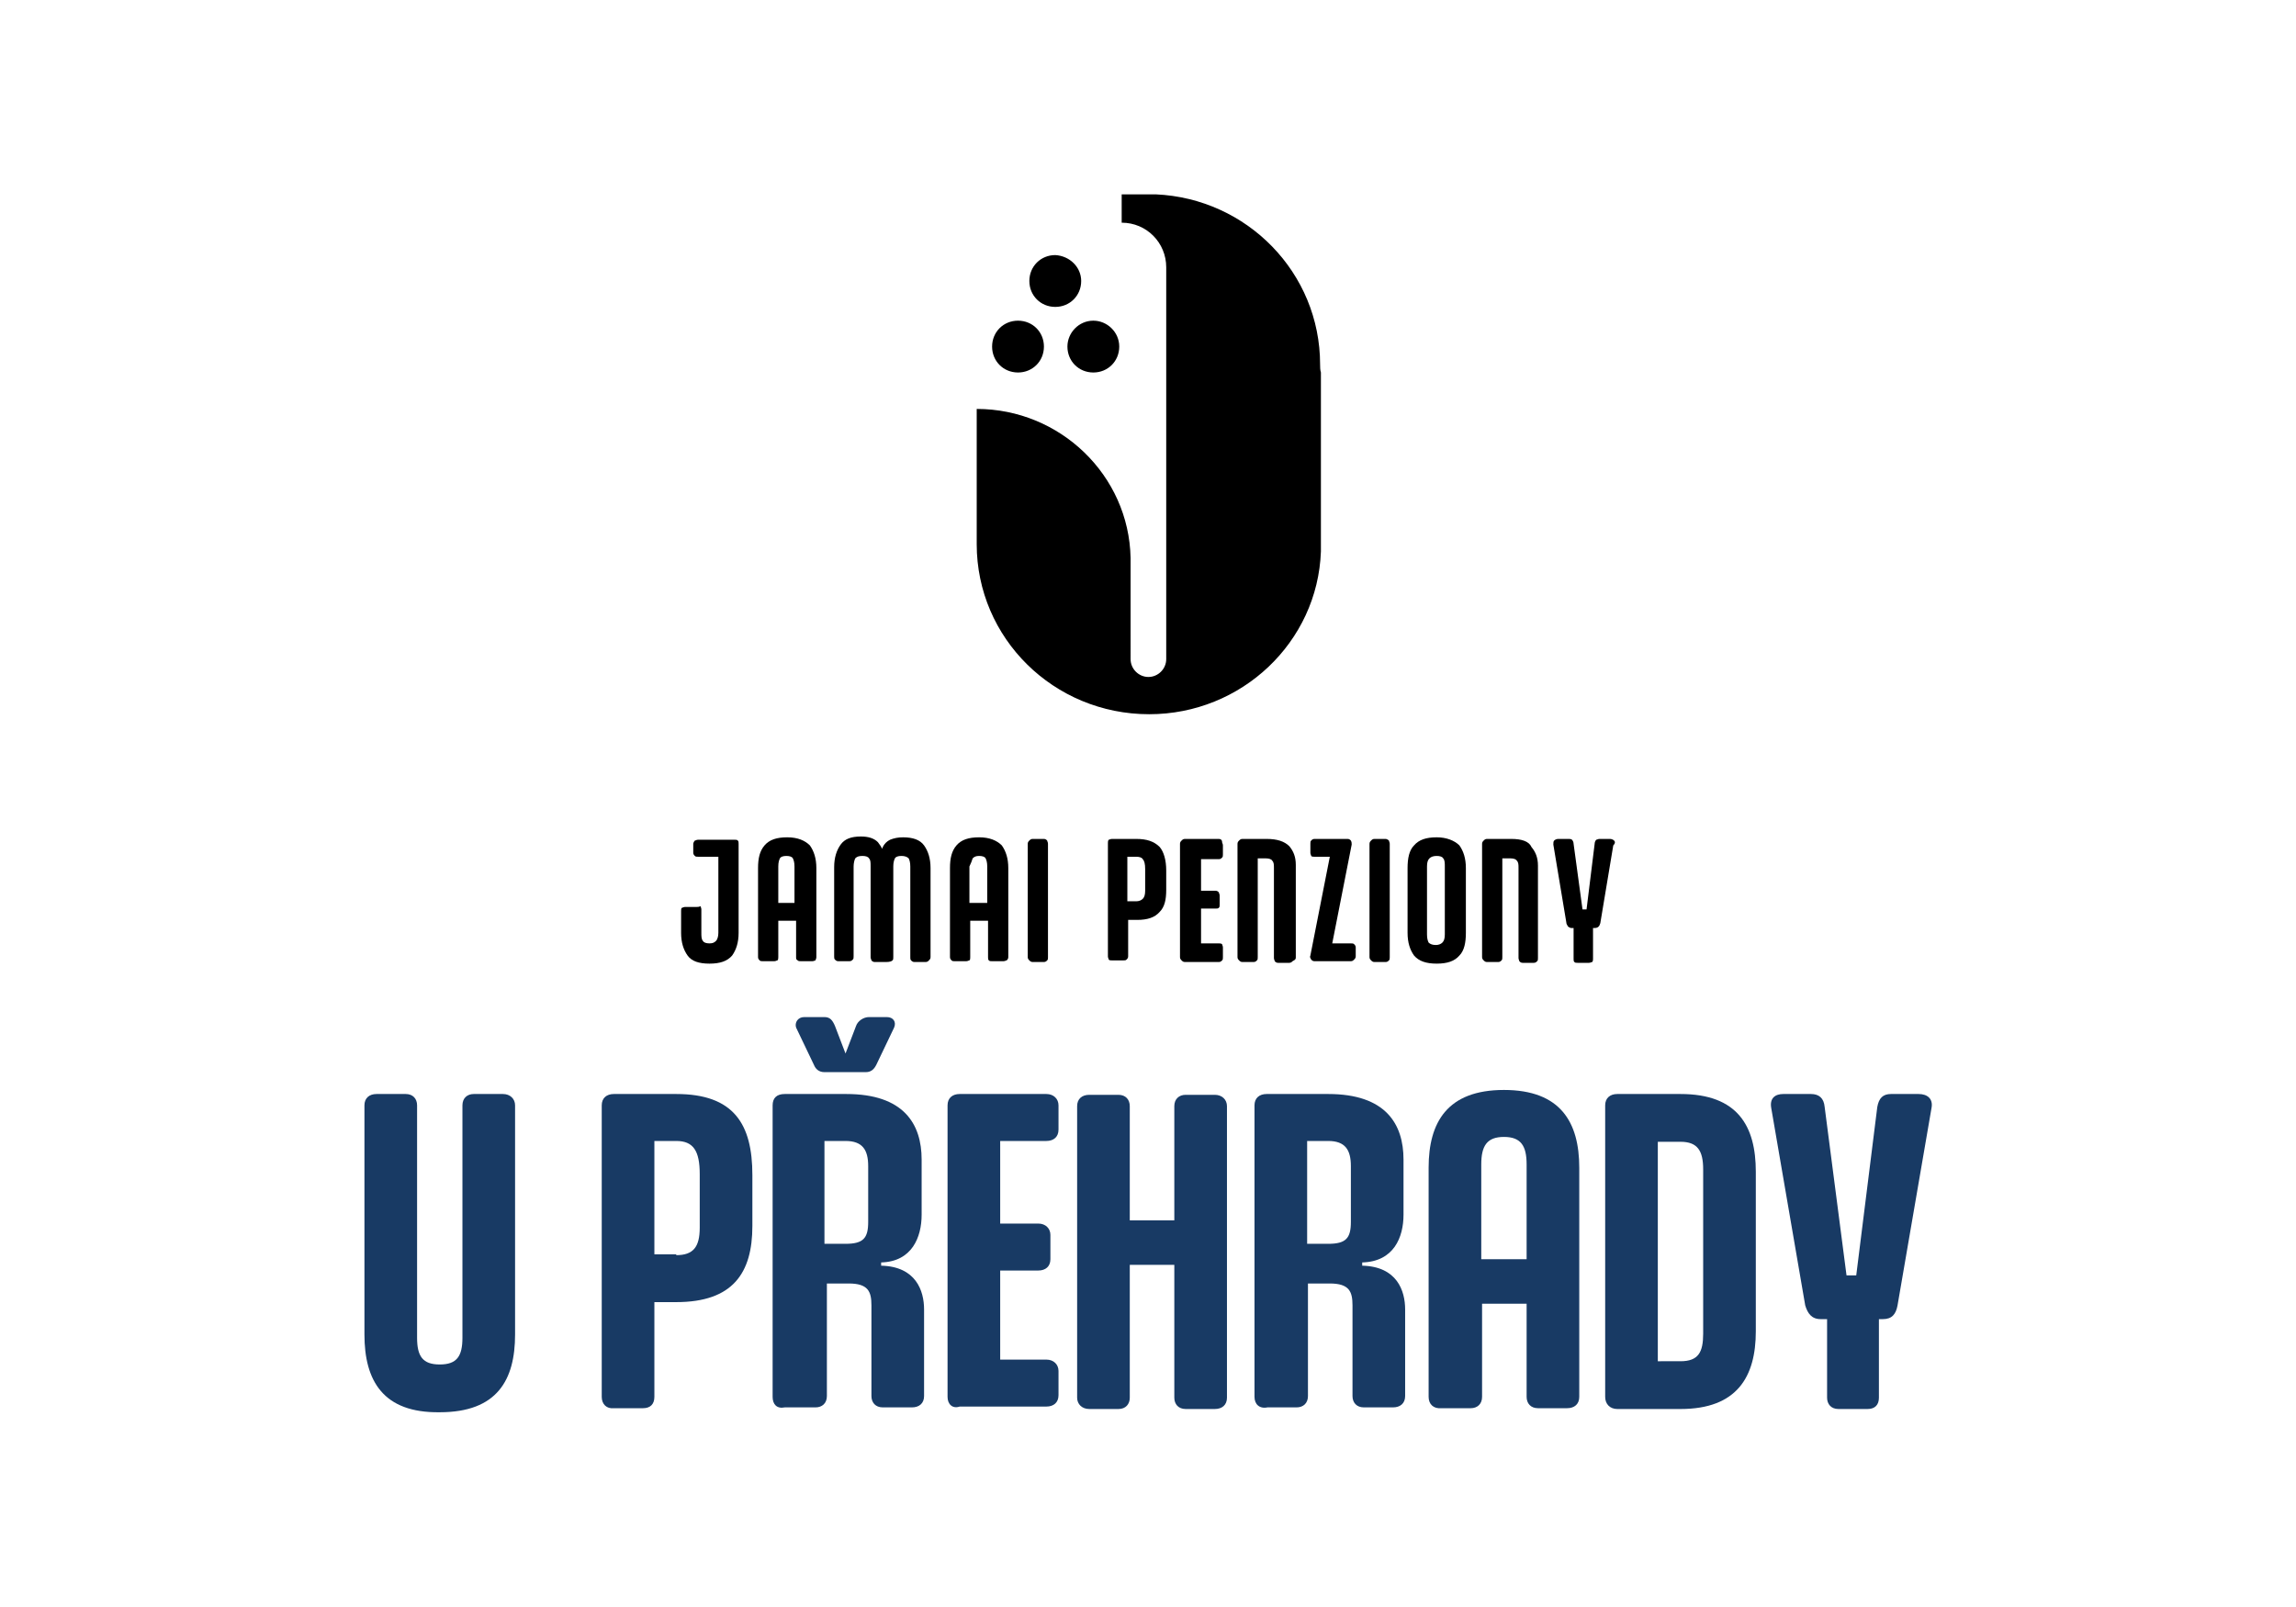 <?xml version="1.0" encoding="utf-8"?>
<!-- Generator: Adobe Illustrator 28.0.0, SVG Export Plug-In . SVG Version: 6.00 Build 0)  -->
<svg version="1.1" id="Vrstva_1" xmlns="http://www.w3.org/2000/svg" xmlns:xlink="http://www.w3.org/1999/xlink" x="0px" y="0px"
	 viewBox="0 0 28.35 19.84" style="enable-background:new 0 0 28.35 19.84;" xml:space="preserve">
<style type="text/css">
	.st0{fill:#FFFFFF;}
	.st1{fill:#183A64;}
</style>
<g>
	<g>
		<path class="st1" d="M4.5,16.48v-2.83c0-0.09,0.06-0.14,0.15-0.14h0.36c0.09,0,0.14,0.06,0.14,0.14v2.87
			c0,0.23,0.07,0.33,0.28,0.33s0.28-0.1,0.28-0.33v-2.87c0-0.09,0.06-0.14,0.14-0.14h0.36c0.09,0,0.15,0.06,0.15,0.14v2.83
			c0,0.56-0.22,0.96-0.93,0.96C4.73,17.45,4.5,17.05,4.5,16.48z"/>
		<path class="st1" d="M7.43,17.25v-3.6c0-0.09,0.06-0.14,0.15-0.14h0.77c0.71,0,0.94,0.37,0.94,1v0.63c0,0.58-0.24,0.94-0.94,0.94
			H8.08v1.17c0,0.09-0.05,0.14-0.14,0.14H7.58C7.49,17.4,7.43,17.34,7.43,17.25z M8.35,15.5c0.21,0,0.29-0.1,0.29-0.34V14.5
			c0-0.29-0.08-0.41-0.29-0.41H8.08v1.4H8.35z"/>
		<path class="st1" d="M9.54,17.25v-3.6c0-0.09,0.05-0.14,0.15-0.14h0.76c0.71,0,0.93,0.37,0.93,0.81V15c0,0.28-0.12,0.58-0.5,0.59
			v0.04c0.43,0.01,0.53,0.31,0.53,0.54v1.07c0,0.09-0.06,0.14-0.15,0.14h-0.36c-0.09,0-0.14-0.06-0.14-0.14v-1.12
			c0-0.17-0.04-0.27-0.28-0.27h-0.27v1.39c0,0.09-0.06,0.14-0.14,0.14H9.69C9.59,17.4,9.54,17.34,9.54,17.25z M9.93,12.56h0.25
			c0.07,0,0.1,0.04,0.13,0.11l0.13,0.34l0.13-0.34c0.02-0.06,0.09-0.11,0.16-0.11h0.22c0.08,0,0.12,0.06,0.09,0.13l-0.22,0.46
			c-0.03,0.06-0.07,0.09-0.13,0.09h-0.51c-0.07,0-0.11-0.04-0.13-0.09l-0.22-0.46C9.81,12.63,9.85,12.56,9.93,12.56z M10.44,15.36
			c0.22,0,0.28-0.07,0.28-0.27V14.4c0-0.2-0.07-0.31-0.28-0.31h-0.26v1.27H10.44z"/>
		<path class="st1" d="M11.7,17.25v-3.6c0-0.09,0.06-0.14,0.15-0.14h1.07c0.09,0,0.15,0.06,0.15,0.14v0.3
			c0,0.09-0.06,0.14-0.15,0.14h-0.57v1.02h0.47c0.09,0,0.15,0.06,0.15,0.14v0.3c0,0.09-0.06,0.14-0.15,0.14h-0.47v1.1h0.57
			c0.09,0,0.15,0.06,0.15,0.14v0.3c0,0.09-0.06,0.14-0.15,0.14h-1.07C11.76,17.4,11.7,17.34,11.7,17.25z"/>
		<path class="st1" d="M13.81,17.4h-0.36c-0.09,0-0.15-0.06-0.15-0.14v-3.6c0-0.09,0.06-0.14,0.15-0.14h0.36
			c0.09,0,0.14,0.06,0.14,0.14v1.41h0.55v-1.41c0-0.09,0.06-0.14,0.14-0.14H15c0.09,0,0.15,0.06,0.15,0.14v3.6
			c0,0.09-0.06,0.14-0.15,0.14h-0.36c-0.09,0-0.14-0.06-0.14-0.14v-1.64h-0.55v1.64C13.95,17.34,13.9,17.4,13.81,17.4z"/>
		<path class="st1" d="M15.49,17.25v-3.6c0-0.09,0.06-0.14,0.15-0.14h0.76c0.71,0,0.93,0.37,0.93,0.81V15
			c0,0.28-0.12,0.58-0.51,0.59v0.04c0.43,0.01,0.53,0.31,0.53,0.54v1.07c0,0.09-0.06,0.14-0.15,0.14h-0.36
			c-0.09,0-0.14-0.06-0.14-0.14v-1.12c0-0.17-0.04-0.27-0.28-0.27h-0.27v1.39c0,0.09-0.06,0.14-0.14,0.14h-0.36
			C15.55,17.4,15.49,17.34,15.49,17.25z M16.4,15.36c0.22,0,0.28-0.07,0.28-0.27V14.4c0-0.2-0.07-0.31-0.28-0.31h-0.26v1.27H16.4z"
			/>
		<path class="st1" d="M17.64,17.25v-2.83c0-0.56,0.23-0.96,0.93-0.96s0.93,0.4,0.93,0.96v2.83c0,0.09-0.06,0.14-0.15,0.14h-0.36
			c-0.09,0-0.14-0.06-0.14-0.14V16.1h-0.55v1.15c0,0.09-0.06,0.14-0.14,0.14h-0.36C17.7,17.4,17.64,17.34,17.64,17.25z M18.85,15.55
			v-1.17c0-0.23-0.07-0.34-0.28-0.34s-0.28,0.11-0.28,0.34v1.17H18.85z"/>
		<path class="st1" d="M19.82,17.25v-3.6c0-0.09,0.06-0.14,0.15-0.14h0.78c0.71,0,0.93,0.4,0.93,0.96v1.97
			c0,0.56-0.23,0.96-0.93,0.96h-0.78C19.88,17.4,19.82,17.34,19.82,17.25z M20.75,16.81c0.22,0,0.28-0.11,0.28-0.34v-2.03
			c0-0.23-0.07-0.34-0.28-0.34h-0.28v2.71H20.75z"/>
		<path class="st1" d="M22.29,16.12l-0.42-2.44c-0.02-0.12,0.05-0.17,0.15-0.17h0.34c0.1,0,0.16,0.05,0.17,0.16l0.27,2.08h0.12
			l0.26-2.08c0.02-0.11,0.07-0.16,0.17-0.16h0.34c0.11,0,0.18,0.06,0.16,0.17l-0.42,2.44c-0.02,0.11-0.07,0.17-0.18,0.17H23.2v0.97
			c0,0.09-0.05,0.14-0.14,0.14h-0.36c-0.09,0-0.14-0.06-0.14-0.14v-0.97h-0.08C22.37,16.29,22.32,16.22,22.29,16.12z"/>
	</g>
	<g>
		<path d="M16.3,4.5c0-1.13-0.9-2.05-2.03-2.1h-0.42v0.35c0.31,0,0.55,0.25,0.55,0.55v0.27v0.57v2.57v1.43
			c0,0.12-0.1,0.22-0.22,0.22s-0.22-0.1-0.22-0.22V6.89h0c-0.02-1.02-0.87-1.84-1.9-1.84v1.41v0.17v0.09c0,1.16,0.95,2.1,2.13,2.1
			c1.14,0,2.08-0.89,2.12-2.01c0-0.03,0-0.07,0-0.1V4.6C16.3,4.57,16.3,4.53,16.3,4.5L16.3,4.5z"/>
		<path d="M12.89,4.28c0,0.18-0.14,0.32-0.32,0.32c-0.18,0-0.32-0.14-0.32-0.32c0-0.18,0.14-0.32,0.32-0.32
			C12.75,3.96,12.89,4.1,12.89,4.28"/>
		<path d="M13.35,3.47c0,0.18-0.14,0.32-0.32,0.32c-0.18,0-0.32-0.14-0.32-0.32c0-0.18,0.14-0.32,0.32-0.32
			C13.21,3.16,13.35,3.3,13.35,3.47"/>
		<path d="M13.82,4.28c0,0.18-0.14,0.32-0.32,0.32c-0.18,0-0.32-0.14-0.32-0.32c0-0.17,0.14-0.32,0.32-0.32
			C13.67,3.96,13.82,4.1,13.82,4.28"/>
		<g>
			<path d="M8.76,11.9c0.13,0,0.22-0.03,0.28-0.1c0.05-0.07,0.08-0.16,0.08-0.28v-1.1c0-0.02,0-0.03-0.01-0.04
				c-0.01-0.01-0.02-0.01-0.04-0.01H8.96H8.87H8.62c-0.02,0-0.03,0.01-0.04,0.01c-0.01,0.01-0.02,0.03-0.02,0.04v0.11
				c0,0.02,0.01,0.03,0.02,0.04c0.01,0.01,0.02,0.01,0.04,0.01h0.25v0.94c0,0.04-0.01,0.08-0.03,0.1c-0.02,0.02-0.04,0.03-0.08,0.03
				c-0.04,0-0.07-0.01-0.08-0.03c-0.02-0.02-0.02-0.06-0.02-0.1v-0.29c0-0.02-0.01-0.03-0.01-0.04C8.63,11.2,8.62,11.2,8.6,11.2
				H8.46c-0.02,0-0.03,0.01-0.04,0.01c-0.01,0.01-0.01,0.02-0.01,0.04v0.27c0,0.12,0.03,0.21,0.08,0.28
				C8.54,11.87,8.63,11.9,8.76,11.9"/>
			<path d="M10.08,11.82v-1.1c0-0.12-0.03-0.21-0.08-0.28c-0.06-0.06-0.15-0.1-0.28-0.1c-0.13,0-0.22,0.03-0.28,0.1
				c-0.06,0.07-0.08,0.16-0.08,0.28v1.1c0,0.02,0.01,0.03,0.02,0.04c0.01,0.01,0.02,0.01,0.04,0.01h0.14c0.02,0,0.03-0.01,0.04-0.01
				c0.01-0.01,0.01-0.03,0.01-0.04v-0.45h0.22v0.45c0,0.02,0,0.03,0.02,0.04c0.01,0.01,0.02,0.01,0.04,0.01h0.14
				c0.02,0,0.03-0.01,0.04-0.01C10.07,11.85,10.08,11.84,10.08,11.82 M9.61,11.16V10.7c0-0.05,0.01-0.08,0.02-0.1
				s0.04-0.03,0.08-0.03s0.07,0.01,0.08,0.03c0.01,0.02,0.02,0.05,0.02,0.1v0.45H9.61z"/>
			<path d="M11.02,11.86c0.01-0.01,0.01-0.02,0.01-0.04V10.7c0-0.05,0.01-0.08,0.02-0.1s0.04-0.03,0.08-0.03
				c0.04,0,0.07,0.01,0.09,0.03c0.01,0.02,0.02,0.05,0.02,0.1v1.12c0,0.02,0,0.03,0.01,0.04c0.01,0.01,0.02,0.02,0.04,0.02h0.14
				c0.02,0,0.03-0.01,0.04-0.02c0.01-0.01,0.02-0.02,0.02-0.04v-1.1c0-0.12-0.03-0.21-0.08-0.28c-0.05-0.07-0.14-0.1-0.26-0.1
				c-0.06,0-0.11,0.01-0.16,0.03c-0.04,0.02-0.07,0.05-0.09,0.09c0,0.01-0.01,0.02-0.01,0.02c-0.01-0.03-0.03-0.05-0.05-0.08
				c-0.05-0.05-0.12-0.07-0.21-0.07c-0.12,0-0.2,0.03-0.25,0.1c-0.05,0.07-0.08,0.16-0.08,0.28v1.1c0,0.02,0,0.03,0.01,0.04
				c0.01,0.01,0.02,0.02,0.04,0.02h0.14c0.02,0,0.03-0.01,0.04-0.02c0.01-0.01,0.01-0.02,0.01-0.04V10.7c0-0.04,0.01-0.08,0.02-0.1
				c0.02-0.02,0.04-0.03,0.09-0.03c0.04,0,0.07,0.01,0.08,0.03c0.02,0.02,0.02,0.05,0.02,0.1v1.12c0,0.02,0.01,0.03,0.01,0.04
				c0.01,0.01,0.02,0.02,0.04,0.02h0.14C10.99,11.88,11.01,11.87,11.02,11.86"/>
			<path d="M12.2,11.37v0.45c0,0.02,0,0.03,0.01,0.04c0.01,0.01,0.02,0.01,0.04,0.01h0.14c0.02,0,0.03-0.01,0.04-0.01
				c0.01-0.01,0.02-0.02,0.02-0.04v-1.1c0-0.12-0.03-0.21-0.08-0.28c-0.06-0.06-0.15-0.1-0.28-0.1c-0.13,0-0.22,0.03-0.28,0.1
				c-0.06,0.07-0.08,0.16-0.08,0.28v1.1c0,0.02,0.01,0.03,0.02,0.04c0.01,0.01,0.02,0.01,0.04,0.01h0.14c0.02,0,0.03-0.01,0.04-0.01
				c0.01-0.01,0.01-0.02,0.01-0.04v-0.45H12.2z M12.01,10.6c0.02-0.02,0.04-0.03,0.08-0.03c0.04,0,0.07,0.01,0.08,0.03
				c0.01,0.02,0.02,0.05,0.02,0.1v0.45h-0.22v-0.45C11.99,10.66,12,10.63,12.01,10.6"/>
			<path d="M12.89,10.36h-0.14c-0.02,0-0.03,0.01-0.04,0.02c-0.01,0.01-0.02,0.02-0.02,0.04v1.4c0,0.02,0.01,0.03,0.02,0.04
				c0.01,0.01,0.02,0.02,0.04,0.02h0.14c0.02,0,0.03-0.01,0.04-0.02c0.01-0.01,0.01-0.02,0.01-0.04v-1.4c0-0.02-0.01-0.03-0.01-0.04
				C12.92,10.37,12.91,10.36,12.89,10.36"/>
			<path d="M14.03,10.36h-0.3c-0.02,0-0.03,0.01-0.04,0.01c-0.01,0.01-0.01,0.03-0.01,0.04v1.4c0,0.02,0.01,0.03,0.01,0.04
				c0.01,0.01,0.02,0.01,0.04,0.01h0.14c0.02,0,0.03,0,0.04-0.01c0.01-0.01,0.02-0.02,0.02-0.04v-0.45h0.11
				c0.13,0,0.22-0.03,0.28-0.1c0.06-0.06,0.08-0.15,0.08-0.27v-0.24c0-0.13-0.03-0.23-0.08-0.29
				C14.25,10.39,14.16,10.36,14.03,10.36 M14.14,11c0,0.05-0.01,0.08-0.03,0.1c-0.02,0.02-0.05,0.03-0.08,0.03h-0.11v-0.55h0.11
				c0.04,0,0.07,0.01,0.08,0.03c0.02,0.02,0.03,0.06,0.03,0.12V11z"/>
			<path d="M15.05,10.36h-0.42c-0.02,0-0.03,0.01-0.04,0.02c-0.01,0.01-0.02,0.02-0.02,0.04v1.4c0,0.02,0.01,0.03,0.02,0.04
				c0.01,0.01,0.02,0.02,0.04,0.02h0.42c0.02,0,0.03-0.01,0.04-0.02c0.01-0.01,0.01-0.02,0.01-0.04V11.7c0-0.02-0.01-0.03-0.01-0.04
				c-0.01-0.01-0.03-0.01-0.04-0.01h-0.22v-0.43h0.18c0.02,0,0.03,0,0.04-0.01c0.01-0.01,0.01-0.02,0.01-0.04v-0.11
				c0-0.02-0.01-0.03-0.01-0.04c-0.01-0.01-0.02-0.02-0.04-0.02h-0.18v-0.39h0.22c0.02,0,0.03-0.01,0.04-0.02
				c0.01-0.01,0.01-0.02,0.01-0.04v-0.11c0-0.02-0.01-0.03-0.01-0.04C15.09,10.37,15.07,10.36,15.05,10.36"/>
			<path d="M15.64,10.36h-0.3c-0.02,0-0.03,0.01-0.04,0.02c-0.01,0.01-0.02,0.02-0.02,0.04v1.4c0,0.02,0.01,0.03,0.02,0.04
				c0.01,0.01,0.02,0.02,0.04,0.02h0.14c0.02,0,0.03-0.01,0.04-0.02c0.01-0.01,0.01-0.02,0.01-0.04v-1.22h0.1
				c0.04,0,0.07,0.01,0.08,0.03c0.02,0.02,0.02,0.05,0.02,0.09v1.11c0,0.02,0.01,0.03,0.01,0.04c0.01,0.01,0.02,0.02,0.04,0.02h0.14
				c0.02,0,0.03-0.01,0.04-0.02C16,11.85,16,11.84,16,11.82v-1.14c0-0.1-0.03-0.17-0.08-0.23C15.86,10.39,15.77,10.36,15.64,10.36"
				/>
			<path d="M16.68,11.65h-0.23l0.24-1.22c0-0.02,0-0.03-0.01-0.05c-0.01-0.01-0.02-0.02-0.04-0.02h-0.41
				c-0.02,0-0.03,0.01-0.04,0.02c-0.01,0.01-0.01,0.02-0.01,0.04v0.11c0,0.02,0.01,0.03,0.01,0.04c0.01,0.01,0.02,0.01,0.04,0.01
				h0.19l-0.24,1.22c-0.01,0.02,0,0.03,0.01,0.05c0.01,0.01,0.02,0.02,0.04,0.02h0.45c0.02,0,0.03-0.01,0.04-0.02
				c0.01-0.01,0.02-0.02,0.02-0.04V11.7c0-0.02-0.01-0.03-0.02-0.04C16.71,11.65,16.7,11.65,16.68,11.65"/>
			<path d="M17.11,10.36h-0.14c-0.02,0-0.03,0.01-0.04,0.02c-0.01,0.01-0.02,0.02-0.02,0.04v1.4c0,0.02,0.01,0.03,0.02,0.04
				c0.01,0.01,0.02,0.02,0.04,0.02h0.14c0.02,0,0.03-0.01,0.04-0.02c0.01-0.01,0.01-0.02,0.01-0.04v-1.4c0-0.02-0.01-0.03-0.01-0.04
				C17.14,10.37,17.12,10.36,17.11,10.36"/>
			<path d="M17.74,10.34c-0.13,0-0.22,0.03-0.28,0.1c-0.06,0.06-0.08,0.16-0.08,0.28v0.8c0,0.12,0.03,0.21,0.08,0.28
				c0.06,0.07,0.15,0.1,0.28,0.1c0.13,0,0.22-0.03,0.28-0.1c0.06-0.06,0.08-0.16,0.08-0.28v-0.8c0-0.12-0.03-0.21-0.08-0.28
				C17.96,10.38,17.86,10.34,17.74,10.34 M17.84,11.54c0,0.05-0.01,0.08-0.03,0.1c-0.02,0.02-0.05,0.03-0.08,0.03
				c-0.04,0-0.07-0.01-0.09-0.03c-0.01-0.02-0.02-0.05-0.02-0.1V10.7c0-0.05,0.01-0.08,0.03-0.1c0.02-0.02,0.05-0.03,0.09-0.03
				s0.07,0.01,0.08,0.03c0.02,0.02,0.02,0.06,0.02,0.1V11.54z"/>
			<path d="M18.66,10.36h-0.3c-0.02,0-0.03,0.01-0.04,0.02c-0.01,0.01-0.02,0.02-0.02,0.04v1.4c0,0.02,0.01,0.03,0.02,0.04
				c0.01,0.01,0.02,0.02,0.04,0.02h0.14c0.02,0,0.03-0.01,0.04-0.02c0.01-0.01,0.01-0.02,0.01-0.04v-1.22h0.1
				c0.04,0,0.07,0.01,0.08,0.03c0.02,0.02,0.02,0.05,0.02,0.09v1.11c0,0.02,0.01,0.03,0.01,0.04c0.01,0.01,0.02,0.02,0.04,0.02h0.14
				c0.02,0,0.03-0.01,0.04-0.02c0.01-0.01,0.01-0.02,0.01-0.04v-1.14c0-0.1-0.03-0.17-0.08-0.23
				C18.88,10.39,18.79,10.36,18.66,10.36"/>
			<path d="M19.93,10.38c-0.01-0.01-0.03-0.02-0.05-0.02h-0.13c-0.02,0-0.03,0.01-0.04,0.01c-0.01,0.01-0.02,0.03-0.02,0.05
				l-0.1,0.81h-0.05l-0.11-0.81c0-0.02-0.01-0.04-0.02-0.05c-0.01-0.01-0.03-0.01-0.04-0.01h-0.13c-0.02,0-0.04,0.01-0.05,0.02
				c-0.01,0.01-0.01,0.03-0.01,0.05l0.16,0.96c0,0.02,0.01,0.03,0.02,0.05c0.01,0.01,0.03,0.02,0.04,0.02h0.03v0.38
				c0,0.02,0,0.03,0.01,0.04c0.01,0.01,0.02,0.01,0.04,0.01h0.14c0.02,0,0.03-0.01,0.04-0.01c0.01-0.01,0.01-0.03,0.01-0.04v-0.38
				h0.02c0.04,0,0.06-0.02,0.07-0.06l0.16-0.96C19.95,10.41,19.94,10.39,19.93,10.38"/>
		</g>
	</g>
</g>
</svg>
